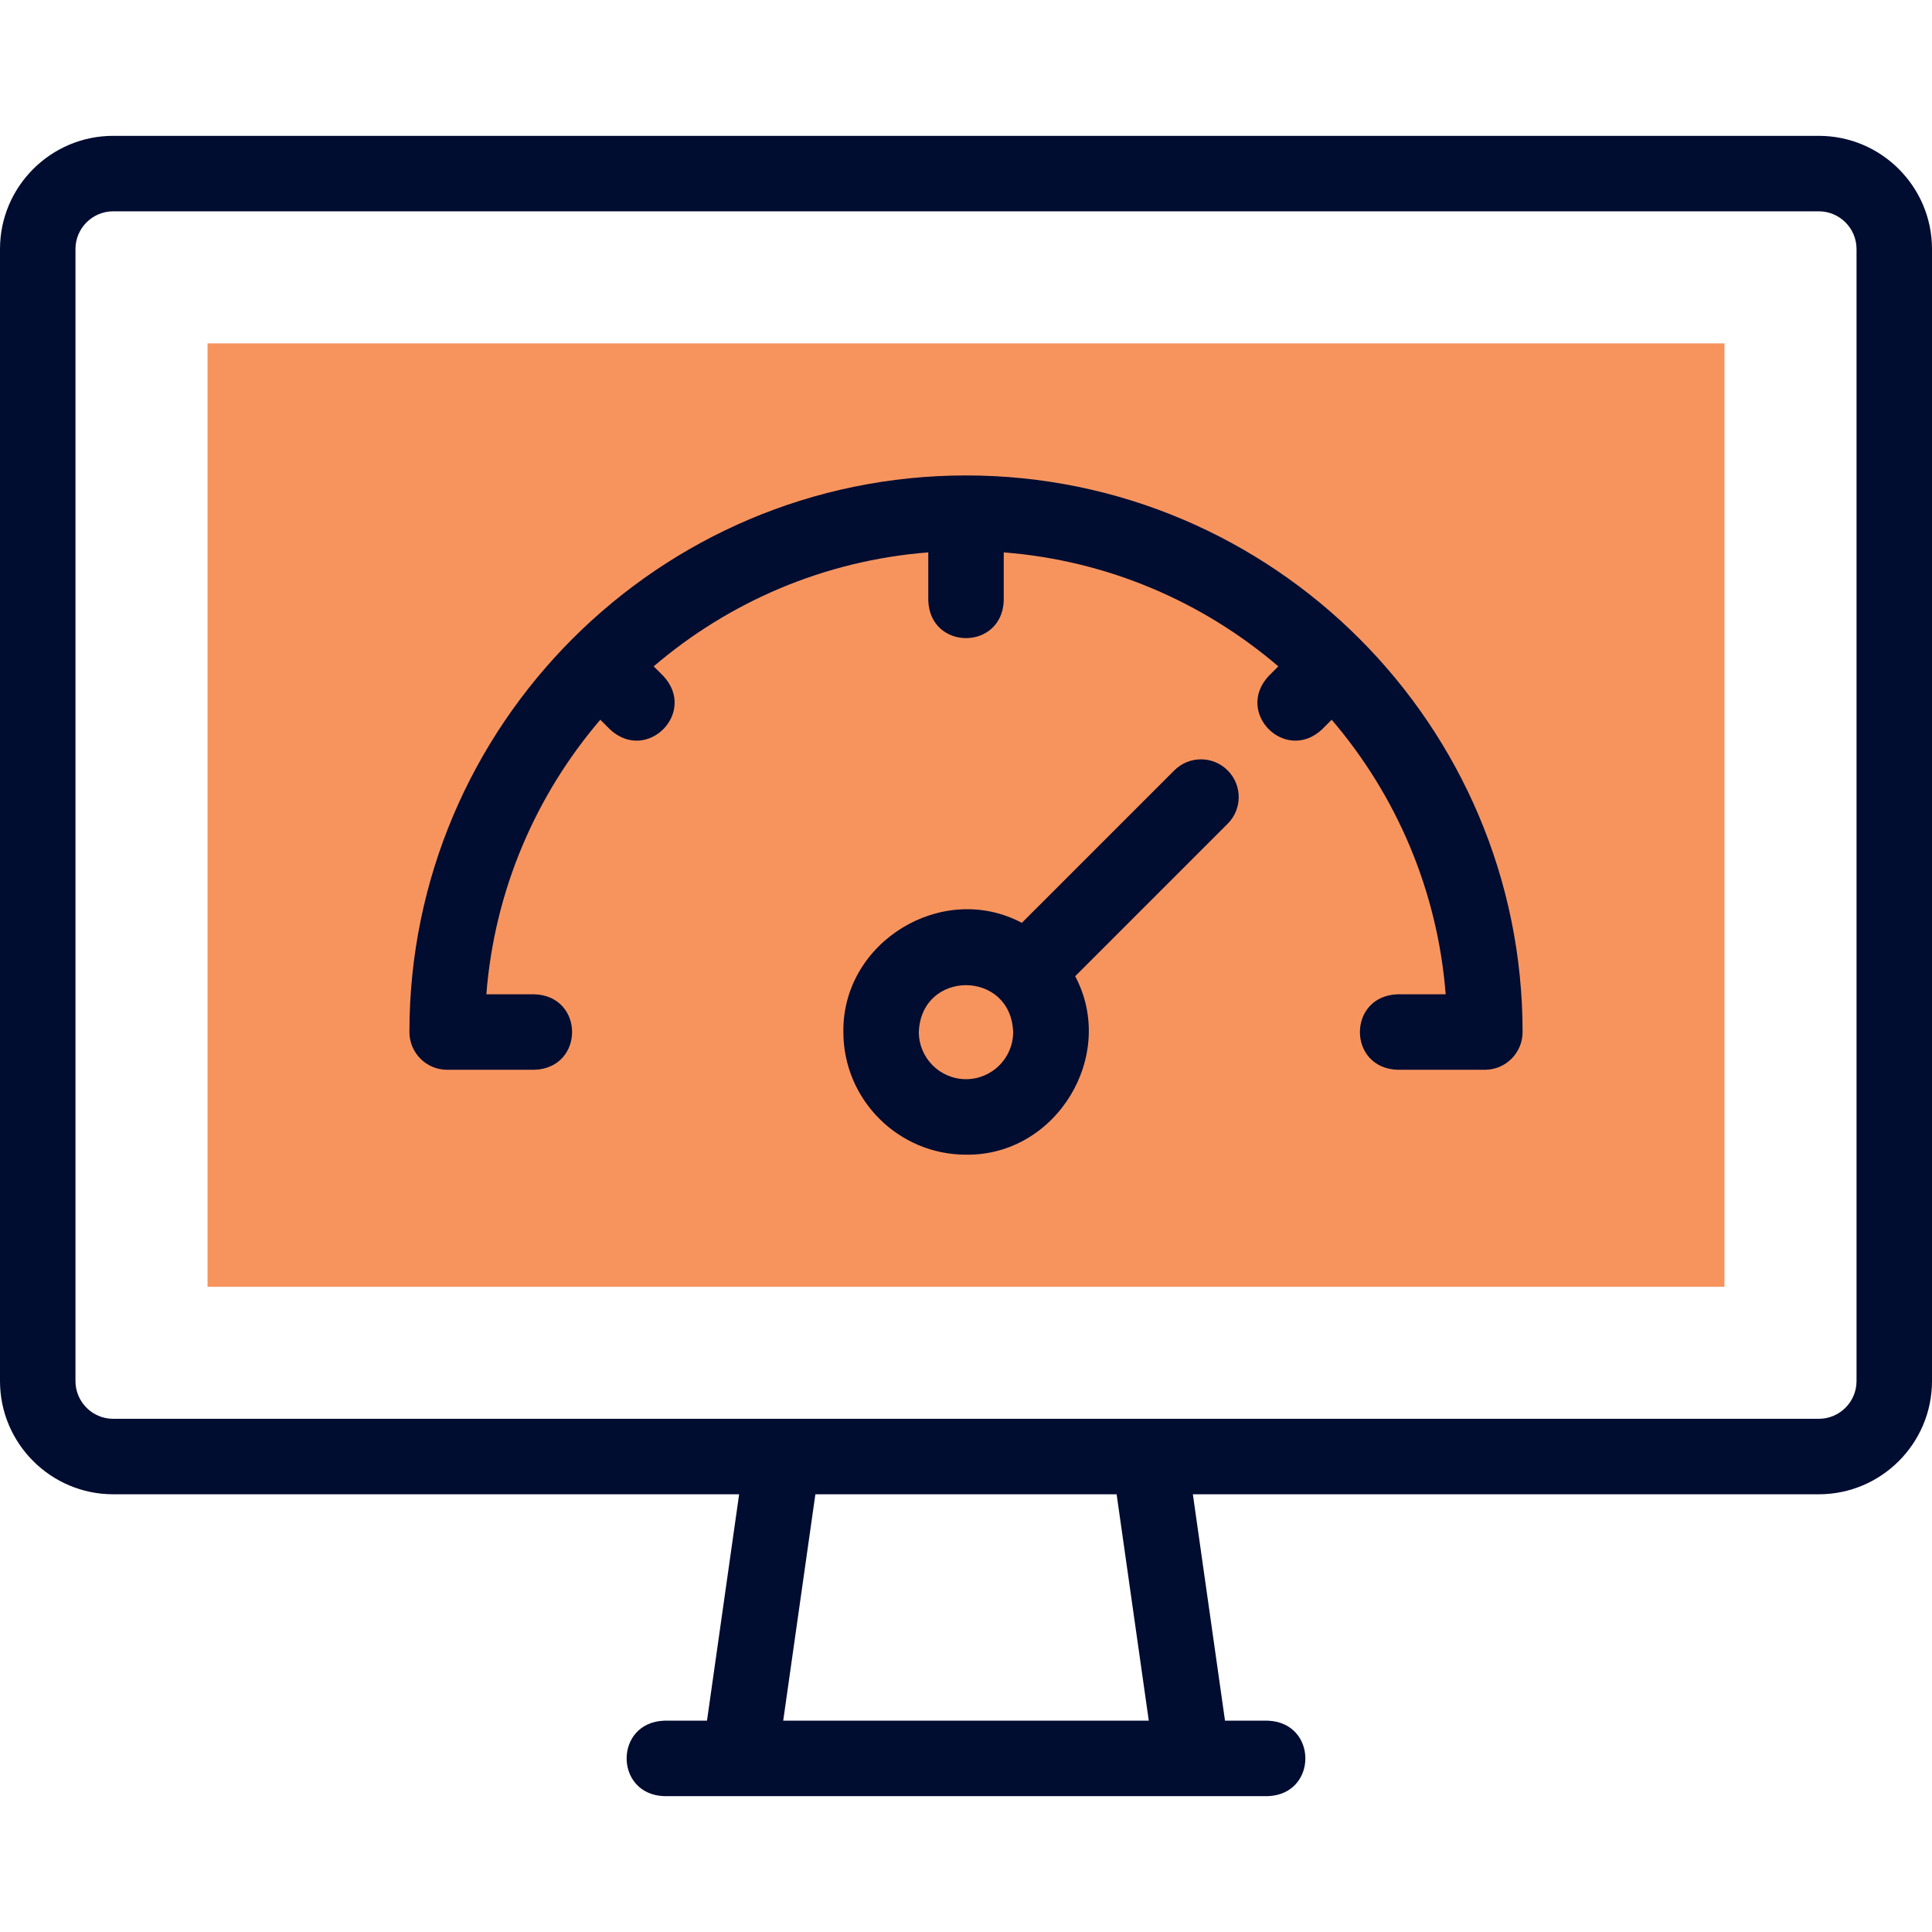 <svg width="80" height="80" viewBox="0 0 80 80" fill="none" xmlns="http://www.w3.org/2000/svg">
<path fill-rule="evenodd" clip-rule="evenodd" d="M8.594 14.219H71.406V53.281H8.594V14.219Z" fill="#F7945E"/>
<path d="M75.312 5.625H4.687C2.103 5.625 0 7.728 0 10.312V57.187C0 59.772 2.103 61.875 4.687 61.875H30.606L29.275 71.25H27.5C25.429 71.327 25.431 74.299 27.5 74.375H52.5C54.571 74.298 54.569 71.326 52.5 71.25H50.725L49.394 61.875H75.312C77.897 61.875 80 59.772 80 57.187V10.312C80 7.728 77.897 5.625 75.312 5.625ZM47.569 71.25H32.431L33.763 61.875H46.237L47.569 71.25ZM76.875 57.187C76.875 58.049 76.174 58.75 75.312 58.75H4.687C3.826 58.75 3.125 58.049 3.125 57.187V10.312C3.125 9.451 3.826 8.75 4.687 8.75H75.312C76.174 8.75 76.875 9.451 76.875 10.312V57.187Z" fill="#000C30"/>
<path d="M40 19.687C27.292 19.687 16.953 30.026 16.953 42.734C16.953 43.597 17.653 44.297 18.516 44.297H22.136C24.207 44.22 24.206 41.248 22.136 41.172H20.139C20.476 36.851 22.197 32.913 24.858 29.802L25.26 30.204C26.778 31.614 28.879 29.511 27.47 27.994L27.068 27.592C30.179 24.931 34.117 23.21 38.438 22.873V24.87C38.515 26.941 41.487 26.94 41.563 24.87V22.873C45.883 23.21 49.821 24.931 52.933 27.592L52.531 27.994C51.121 29.513 53.224 31.613 54.741 30.204L55.142 29.802C57.804 32.913 59.525 36.851 59.862 41.172H57.864C55.793 41.249 55.794 44.221 57.864 44.297H61.485C62.348 44.297 63.047 43.597 63.047 42.734C63.047 30.026 52.708 19.687 40 19.687Z" fill="#000C30"/>
<path d="M48.625 31.9L42.312 38.213C39.024 36.468 34.872 38.993 34.922 42.734C34.922 45.534 37.2 47.813 40.001 47.813C43.742 47.863 46.267 43.711 44.521 40.423L50.834 34.11C51.445 33.5 51.445 32.511 50.834 31.901C50.224 31.29 49.235 31.29 48.625 31.9ZM40 44.687C38.923 44.687 38.047 43.811 38.047 42.734C38.145 40.147 41.856 40.147 41.953 42.734C41.953 43.811 41.077 44.687 40 44.687Z" fill="#000C30"/>
</svg>
